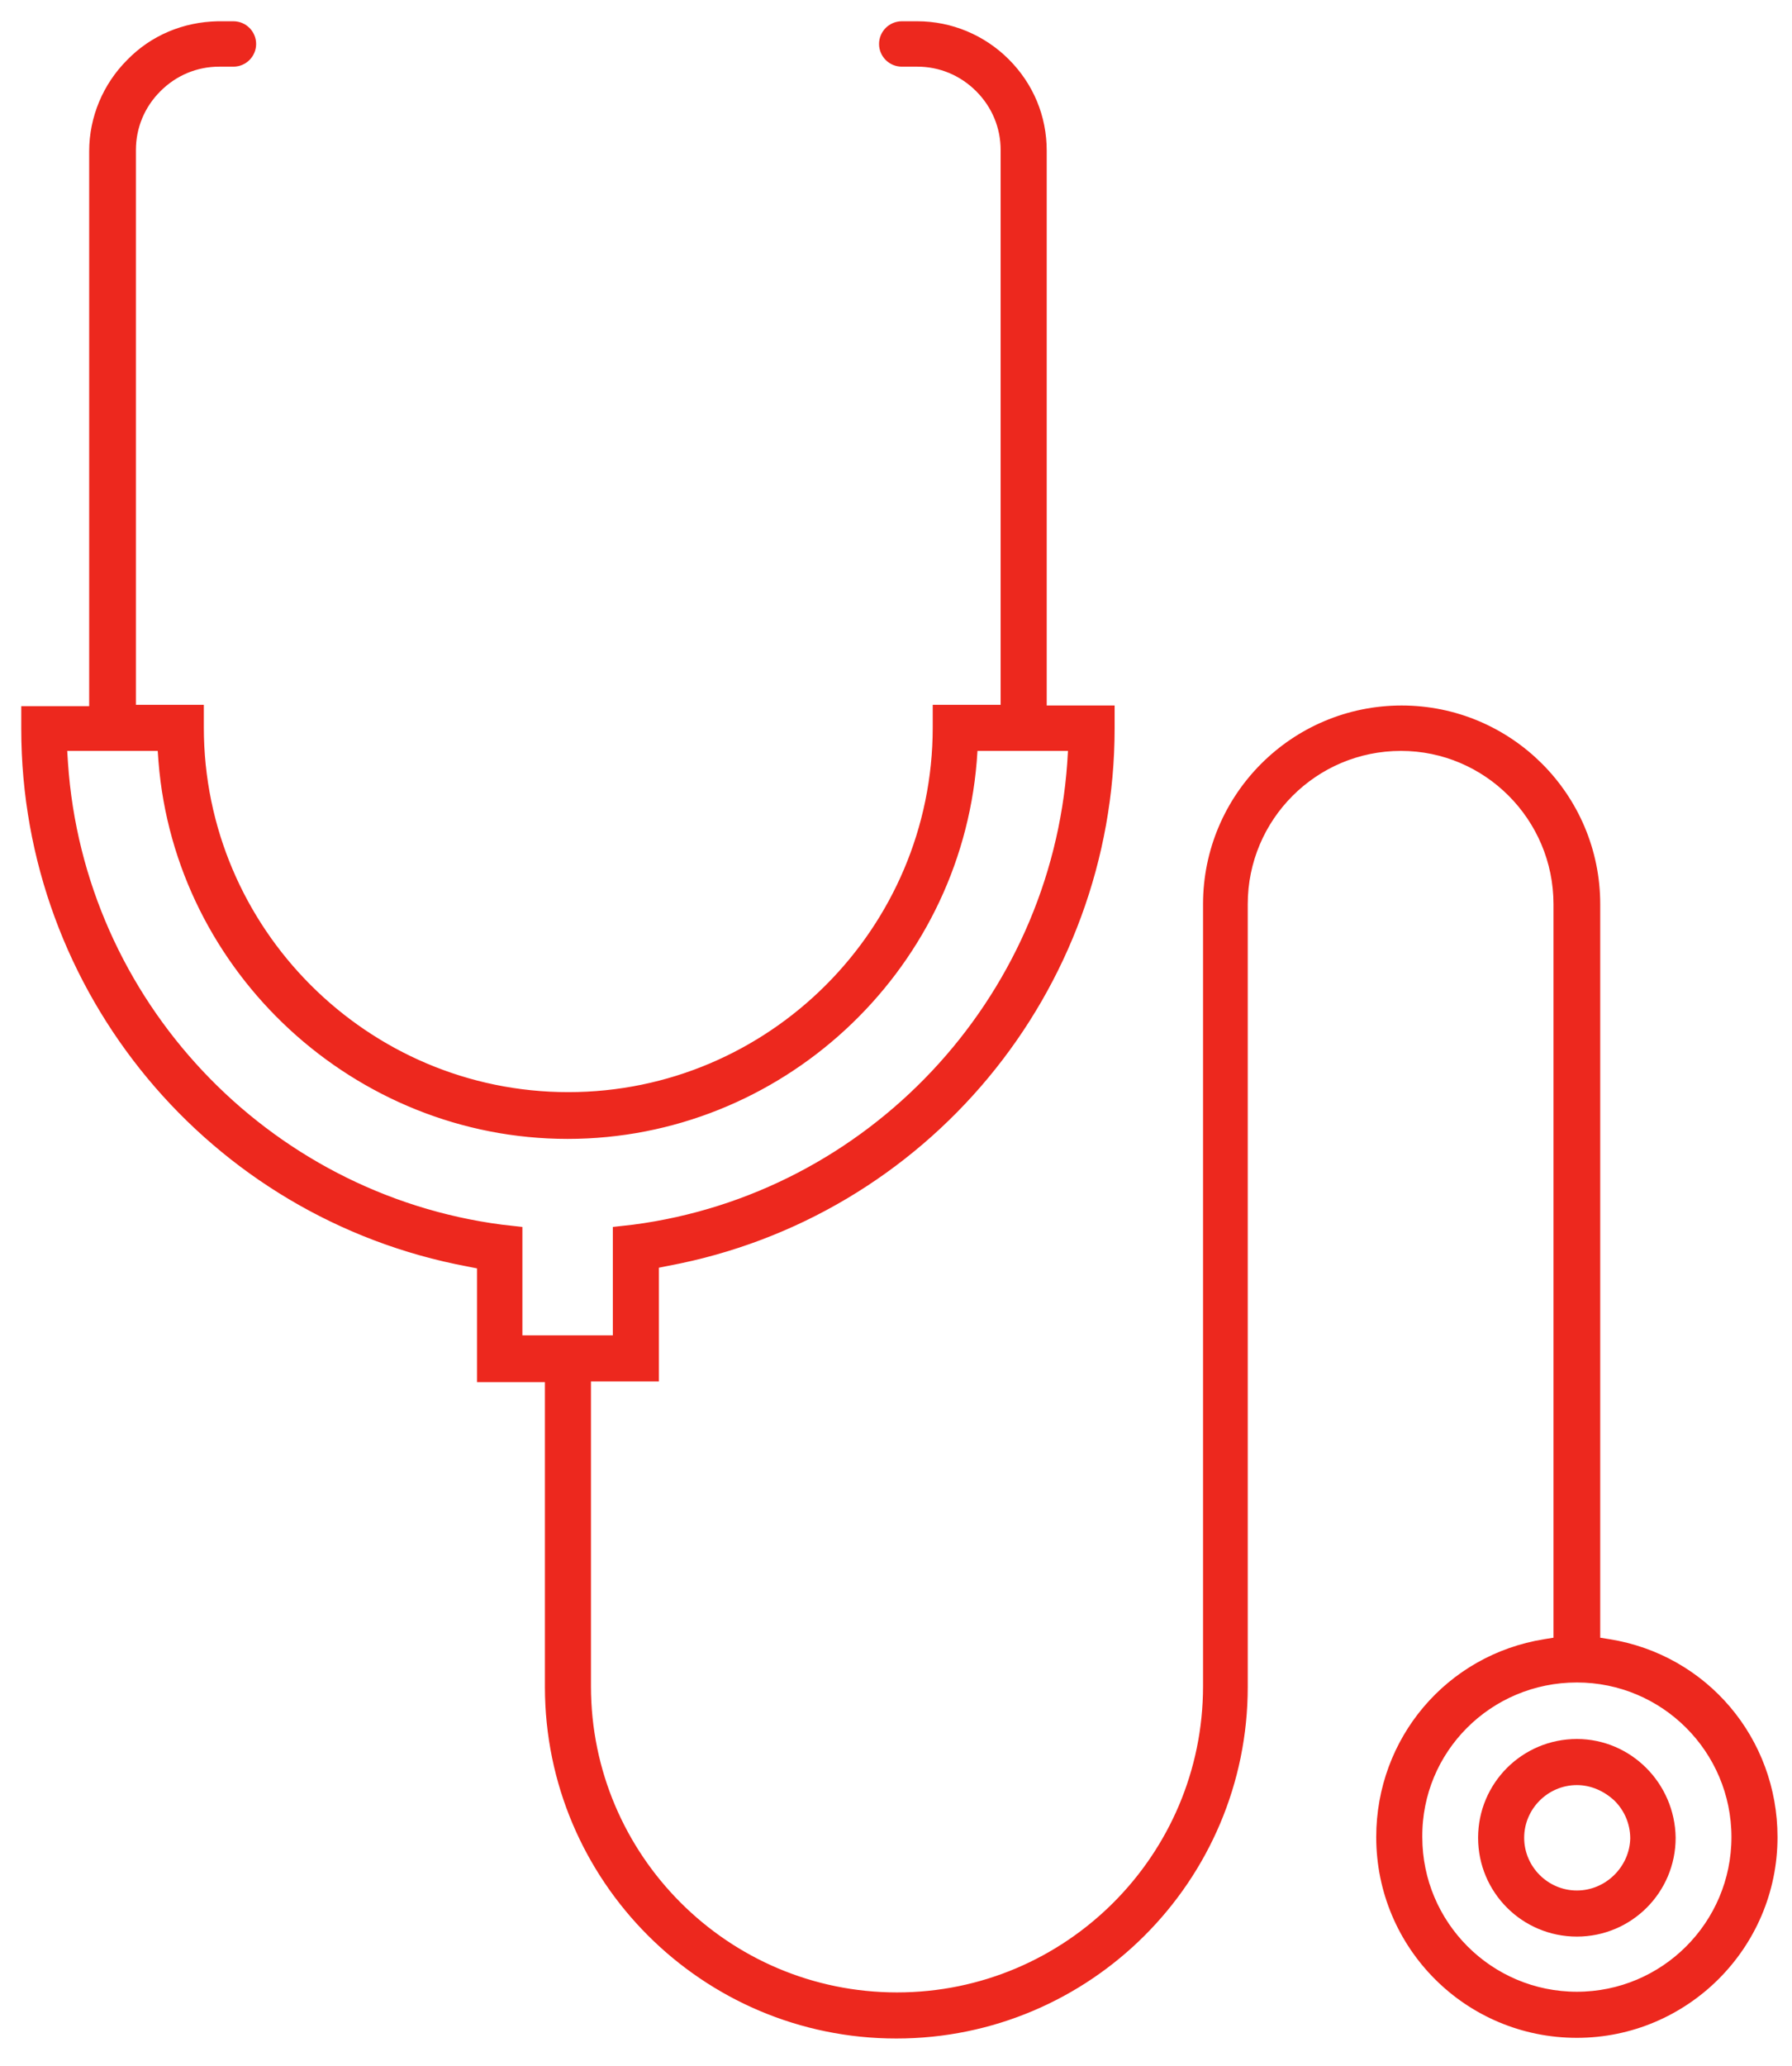 <svg xmlns="http://www.w3.org/2000/svg" width="59" height="68" viewBox="0 0 59 68" fill="none"><path d="M51.917 66.765C55.383 66.765 58.223 63.947 58.223 60.459C58.223 57.351 56.009 54.734 52.946 54.242L52.386 54.153V29.757C52.386 26.313 49.591 23.518 46.148 23.518C42.704 23.518 39.909 26.313 39.909 29.757V55.495C39.909 61.219 35.258 65.87 29.533 65.87C23.809 65.87 19.157 61.219 19.157 55.495V45.164H21.394V41.474L21.953 41.362C30.316 39.797 36.398 32.485 36.398 23.965V23.518H34.162V4.958C34.162 3.907 33.759 2.923 32.999 2.163C32.261 1.425 31.255 1 30.204 1H29.69C29.444 1 29.242 1.201 29.242 1.447C29.242 1.693 29.444 1.894 29.69 1.894H30.204C31.009 1.894 31.769 2.208 32.351 2.789C32.932 3.37 33.245 4.131 33.245 4.936V23.496H31.009V23.943C31.009 30.718 25.486 36.242 18.71 36.242C11.935 36.242 6.411 30.718 6.411 23.943V23.496H4.175V4.936C4.175 4.131 4.488 3.37 5.07 2.789C5.651 2.208 6.411 1.894 7.216 1.894H7.686C7.932 1.894 8.133 1.693 8.133 1.447C8.133 1.201 7.932 1 7.686 1H7.172C6.121 1.022 5.137 1.425 4.399 2.185C3.661 2.923 3.236 3.929 3.236 4.98V23.54H1V23.988C1 32.507 7.082 39.819 15.445 41.385L16.005 41.496V45.186H18.241V55.517C18.241 61.734 23.294 66.787 29.511 66.787C35.727 66.787 40.781 61.734 40.781 55.517V29.757C40.781 26.805 43.174 24.412 46.125 24.412C49.055 24.412 51.447 26.805 51.447 29.757V54.153L50.888 54.242C47.825 54.734 45.611 57.351 45.611 60.459C45.611 63.947 48.428 66.765 51.917 66.765ZM16.899 44.247V40.647L16.496 40.602C8.603 39.573 2.476 33.066 1.939 25.128L1.894 24.412H5.472L5.517 25.038C6.054 31.836 11.845 37.181 18.688 37.181C25.53 37.181 31.3 31.859 31.859 25.038L31.903 24.412H35.481L35.437 25.128C34.877 33.066 28.75 39.573 20.879 40.602L20.477 40.647V44.247H16.899ZM51.917 55.07C54.891 55.07 57.306 57.485 57.306 60.459C57.306 63.433 54.891 65.848 51.917 65.848C48.943 65.848 46.528 63.433 46.528 60.459C46.505 57.485 48.92 55.07 51.917 55.07Z" fill="#ED281E" stroke="#ED281E" stroke-width="0.6"></path><path d="M51.917 57.53C50.285 57.53 48.965 58.849 48.965 60.481C48.965 62.114 50.285 63.433 51.917 63.433C53.549 63.433 54.869 62.114 54.869 60.481C54.846 58.849 53.527 57.53 51.917 57.53ZM51.917 62.516C50.799 62.516 49.882 61.599 49.882 60.481C49.882 59.363 50.799 58.447 51.917 58.447C52.454 58.447 52.968 58.67 53.37 59.05C53.751 59.43 53.974 59.945 53.974 60.504C53.952 61.599 53.035 62.516 51.917 62.516Z" fill="#ED281E" stroke="#ED281E" stroke-width="0.6"></path></svg>